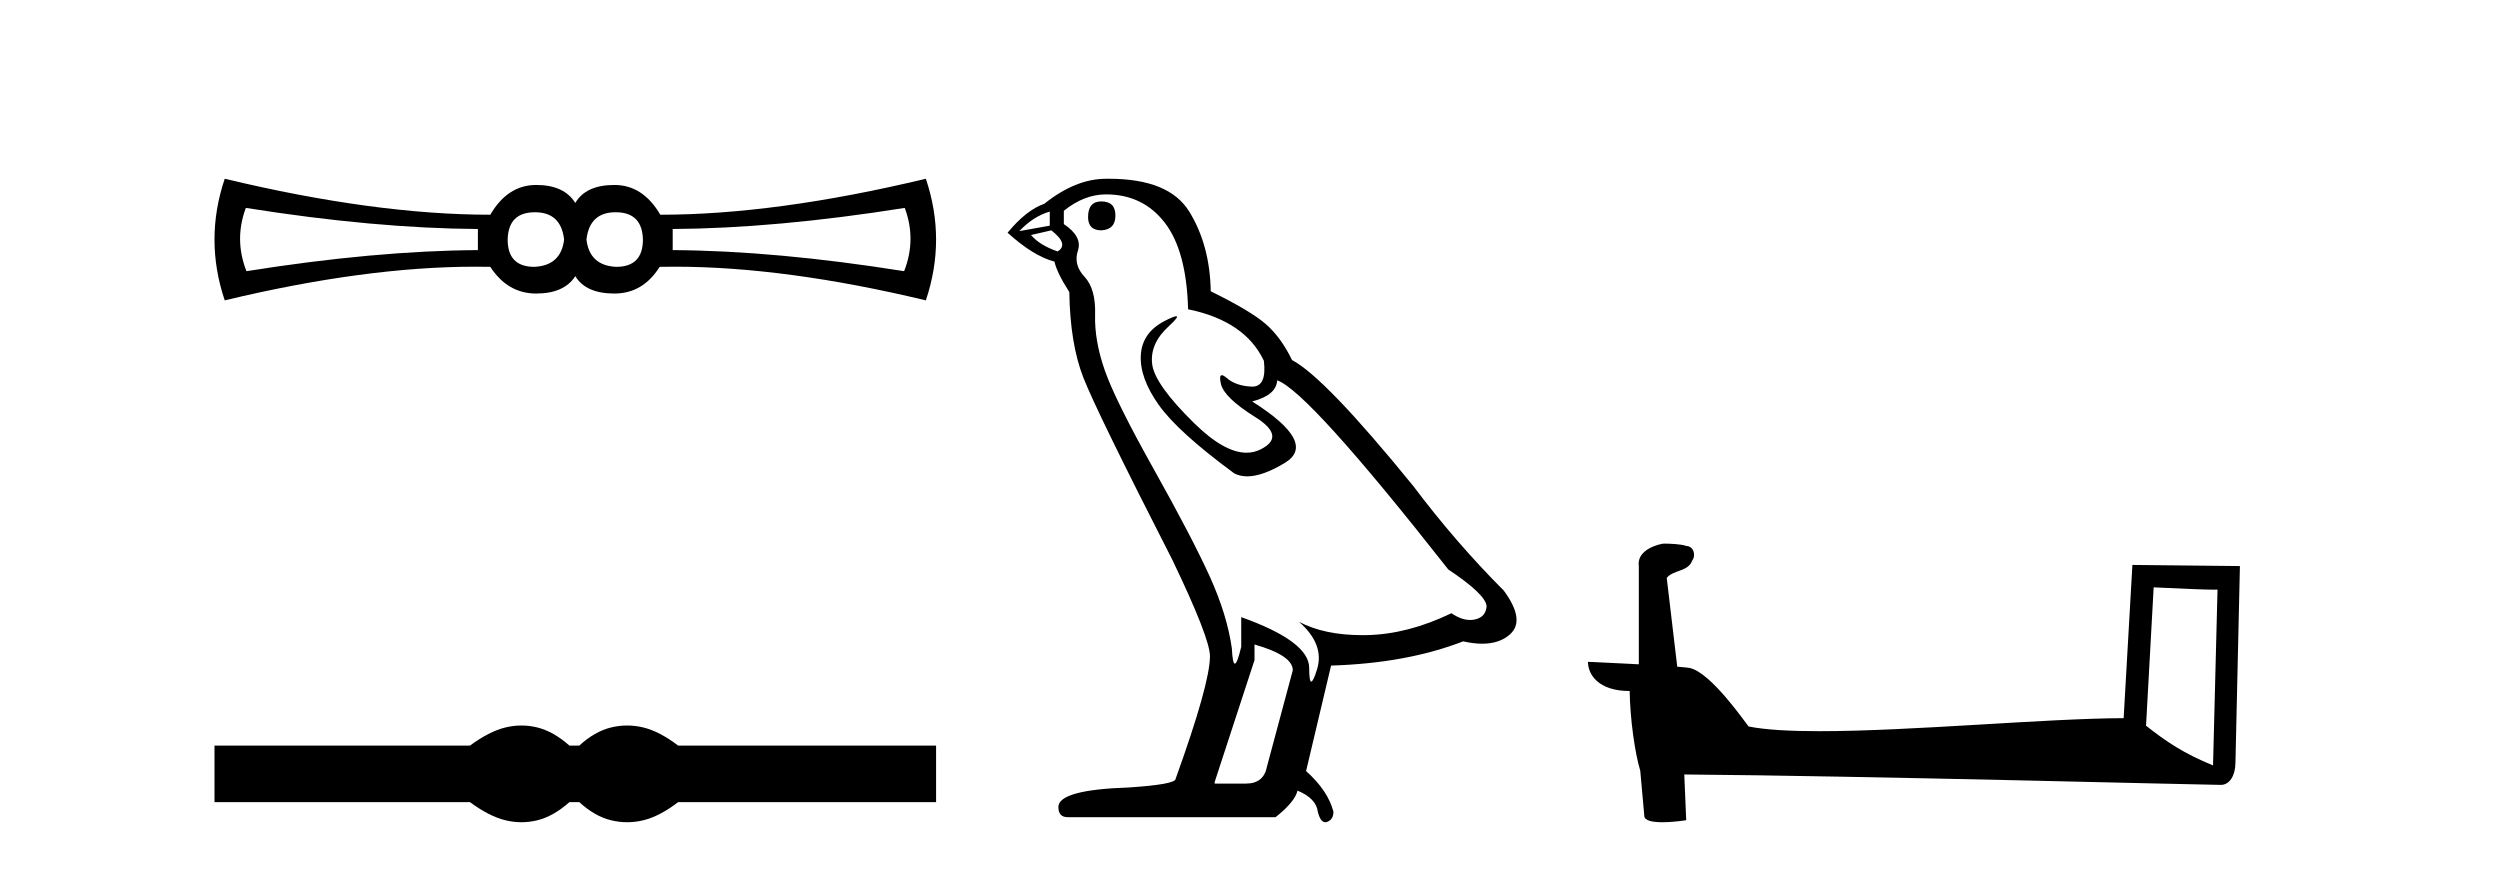 <?xml version='1.0' encoding='UTF-8' standalone='yes'?><svg xmlns='http://www.w3.org/2000/svg' xmlns:xlink='http://www.w3.org/1999/xlink' width='118.0' height='41.0' ><path d='M 25.25 10.018 Q 26.48 10.018 26.626 11.307 Q 26.48 12.537 25.221 12.595 Q 23.962 12.595 23.962 11.307 Q 23.991 10.018 25.25 10.018 ZM 29.057 10.018 Q 30.316 10.018 30.346 11.307 Q 30.346 12.595 29.086 12.595 Q 27.827 12.537 27.681 11.307 Q 27.827 10.018 29.057 10.018 ZM 11.603 9.813 Q 17.694 10.78 22.556 10.809 L 22.556 11.805 Q 17.694 11.834 11.632 12.8 Q 11.047 11.307 11.603 9.813 ZM 42.704 9.813 Q 43.261 11.307 42.675 12.8 Q 36.613 11.834 31.751 11.805 L 31.751 10.809 Q 36.613 10.78 42.704 9.813 ZM 10.607 8.437 Q 9.641 11.307 10.607 14.177 Q 17.237 12.588 22.432 12.588 Q 22.79 12.588 23.142 12.595 Q 23.962 13.855 25.309 13.855 Q 26.626 13.855 27.154 13.035 Q 27.651 13.855 28.999 13.855 Q 30.346 13.855 31.136 12.595 Q 31.49 12.588 31.85 12.588 Q 37.07 12.588 43.7 14.177 Q 44.666 11.307 43.7 8.437 Q 36.613 10.135 31.166 10.135 Q 30.346 8.73 28.999 8.73 Q 27.651 8.73 27.154 9.579 Q 26.626 8.73 25.309 8.73 Q 23.962 8.73 23.142 10.135 Q 17.694 10.135 10.607 8.437 Z' style='fill:#000000;stroke:none' /><path d='M 24.614 34.244 C 24.36 34.244 24.105 34.275 23.849 34.338 C 23.337 34.464 22.782 34.749 22.182 35.193 L 10.124 35.193 L 10.124 37.86 L 22.182 37.86 C 22.782 38.304 23.337 38.59 23.849 38.715 C 24.105 38.778 24.36 38.809 24.614 38.809 C 24.867 38.809 25.12 38.778 25.371 38.715 C 25.873 38.59 26.376 38.304 26.878 37.86 L 27.342 37.86 C 27.825 38.304 28.323 38.59 28.835 38.715 C 29.091 38.778 29.347 38.809 29.603 38.809 C 29.859 38.809 30.115 38.778 30.371 38.715 C 30.883 38.59 31.429 38.304 32.009 37.86 L 44.183 37.86 L 44.183 35.193 L 32.009 35.193 C 31.429 34.749 30.883 34.464 30.371 34.338 C 30.115 34.275 29.859 34.244 29.603 34.244 C 29.347 34.244 29.091 34.275 28.835 34.338 C 28.323 34.464 27.825 34.749 27.342 35.193 L 26.878 35.193 C 26.376 34.749 25.873 34.464 25.371 34.338 C 25.12 34.275 24.867 34.244 24.614 34.244 Z' style='fill:#000000;stroke:none' /><path d='M 51.984 9.507 Q 51.357 9.507 51.357 10.245 Q 51.357 10.872 51.984 10.872 Q 52.648 10.835 52.648 10.171 Q 52.648 9.507 51.984 9.507 ZM 49.549 9.987 L 49.549 10.651 L 48.111 10.909 Q 48.775 10.208 49.549 9.987 ZM 49.623 10.872 Q 50.472 11.536 49.918 11.868 Q 49.07 11.573 48.664 11.093 L 49.623 10.872 ZM 52.205 9.175 Q 53.938 9.175 54.971 10.503 Q 56.004 11.831 56.078 14.597 Q 58.77 15.15 59.655 17.031 Q 59.799 18.249 59.107 18.249 Q 59.086 18.249 59.065 18.248 Q 58.327 18.211 57.903 17.843 Q 57.749 17.709 57.67 17.709 Q 57.533 17.709 57.627 18.119 Q 57.774 18.765 59.25 19.687 Q 60.725 20.609 59.489 21.217 Q 59.183 21.368 58.836 21.368 Q 57.787 21.368 56.373 19.982 Q 54.492 18.138 54.381 17.179 Q 54.27 16.22 55.156 15.408 Q 55.682 14.926 55.517 14.926 Q 55.405 14.926 54.971 15.15 Q 53.902 15.703 53.846 16.773 Q 53.791 17.843 54.695 19.115 Q 55.598 20.388 58.254 22.342 Q 58.525 22.484 58.868 22.484 Q 59.598 22.484 60.651 21.844 Q 62.2 20.904 59.102 18.949 Q 60.245 18.654 60.282 17.953 Q 61.721 18.433 68.359 26.879 Q 70.13 28.059 70.167 28.612 Q 70.13 29.129 69.613 29.239 Q 69.503 29.263 69.389 29.263 Q 68.971 29.263 68.507 28.944 Q 66.442 29.94 64.505 29.977 Q 64.403 29.979 64.303 29.979 Q 62.503 29.979 61.315 29.35 L 61.315 29.35 Q 62.532 30.42 62.163 31.6 Q 61.984 32.172 61.892 32.172 Q 61.794 32.172 61.794 31.526 Q 61.794 30.272 58.586 29.129 L 58.586 30.53 Q 58.397 31.324 58.285 31.324 Q 58.179 31.324 58.143 30.604 Q 57.922 29.018 57.092 27.192 Q 56.262 25.367 54.455 22.139 Q 52.648 18.912 52.15 17.492 Q 51.652 16.072 51.689 14.855 Q 51.726 13.638 51.191 13.066 Q 50.656 12.495 50.877 11.831 Q 51.099 11.167 50.213 10.577 L 50.213 9.95 Q 51.172 9.175 52.205 9.175 ZM 59.213 30.42 Q 61.02 30.936 61.02 31.637 L 59.803 36.173 Q 59.655 36.985 58.807 36.985 L 57.332 36.985 L 57.332 36.911 L 59.213 31.157 L 59.213 30.42 ZM 52.338 8.437 Q 52.272 8.437 52.205 8.438 Q 50.767 8.438 49.291 9.618 Q 48.443 9.913 47.558 10.983 Q 48.775 12.089 49.771 12.347 Q 49.881 12.864 50.472 13.786 Q 50.508 16.22 51.135 17.824 Q 51.762 19.429 55.34 26.436 Q 57.11 30.124 57.11 30.973 Q 57.11 32.264 55.488 36.763 Q 55.488 37.022 53.275 37.169 Q 49.955 37.28 49.955 38.091 Q 49.955 38.571 50.398 38.571 L 60.208 38.571 Q 61.131 37.833 61.241 37.317 Q 62.126 37.685 62.2 38.312 Q 62.324 38.809 62.553 38.809 Q 62.596 38.809 62.643 38.792 Q 62.938 38.681 62.938 38.312 Q 62.68 37.317 61.647 36.394 L 62.827 31.415 Q 66.405 31.305 69.06 30.272 Q 69.552 30.383 69.962 30.383 Q 70.781 30.383 71.273 29.94 Q 72.011 29.276 70.978 27.875 Q 68.728 25.625 66.7 22.932 Q 62.532 17.806 60.983 16.994 Q 60.467 15.925 59.747 15.298 Q 59.028 14.671 57.147 13.749 Q 57.11 11.573 56.133 9.987 Q 55.178 8.437 52.338 8.437 Z' style='fill:#000000;stroke:none' /><path d='M 101.653 27.723 C 103.242 27.8 104.12 27.832 104.496 27.832 C 104.574 27.832 104.63 27.831 104.667 27.828 L 104.667 27.828 L 104.455 36.128 C 103.091 35.572 102.25 35.009 101.293 34.253 L 101.653 27.723 ZM 78.579 25.659 C 78.533 25.659 78.5 25.66 78.485 25.661 C 77.96 25.758 77.261 26.078 77.352 26.723 C 77.352 28.267 77.352 29.811 77.352 31.355 C 76.323 31.301 75.266 31.253 74.952 31.238 L 74.952 31.238 C 74.952 31.82 75.423 32.616 76.921 32.616 C 76.938 33.929 77.167 35.537 77.414 36.358 C 77.415 36.357 77.417 36.356 77.418 36.355 L 77.611 38.506 C 77.611 38.744 78.019 38.809 78.464 38.809 C 78.999 38.809 79.589 38.715 79.589 38.715 L 79.498 36.555 L 79.498 36.555 C 87.932 36.621 104.026 37.047 104.824 37.047 C 105.237 37.047 105.513 36.605 105.513 35.989 L 105.724 26.718 L 100.649 26.665 L 100.236 33.897 C 96.558 33.908 90.204 34.512 85.885 34.512 C 84.512 34.512 83.345 34.451 82.534 34.29 C 82.37 34.093 80.785 31.783 79.777 31.533 C 79.698 31.513 79.461 31.491 79.166 31.468 C 79.001 30.07 78.836 28.673 78.67 27.276 C 78.987 26.887 79.687 26.993 79.873 26.454 C 80.064 26.201 79.935 25.779 79.59 25.769 C 79.37 25.682 78.81 25.659 78.579 25.659 Z' style='fill:#000000;stroke:none' /></svg>
